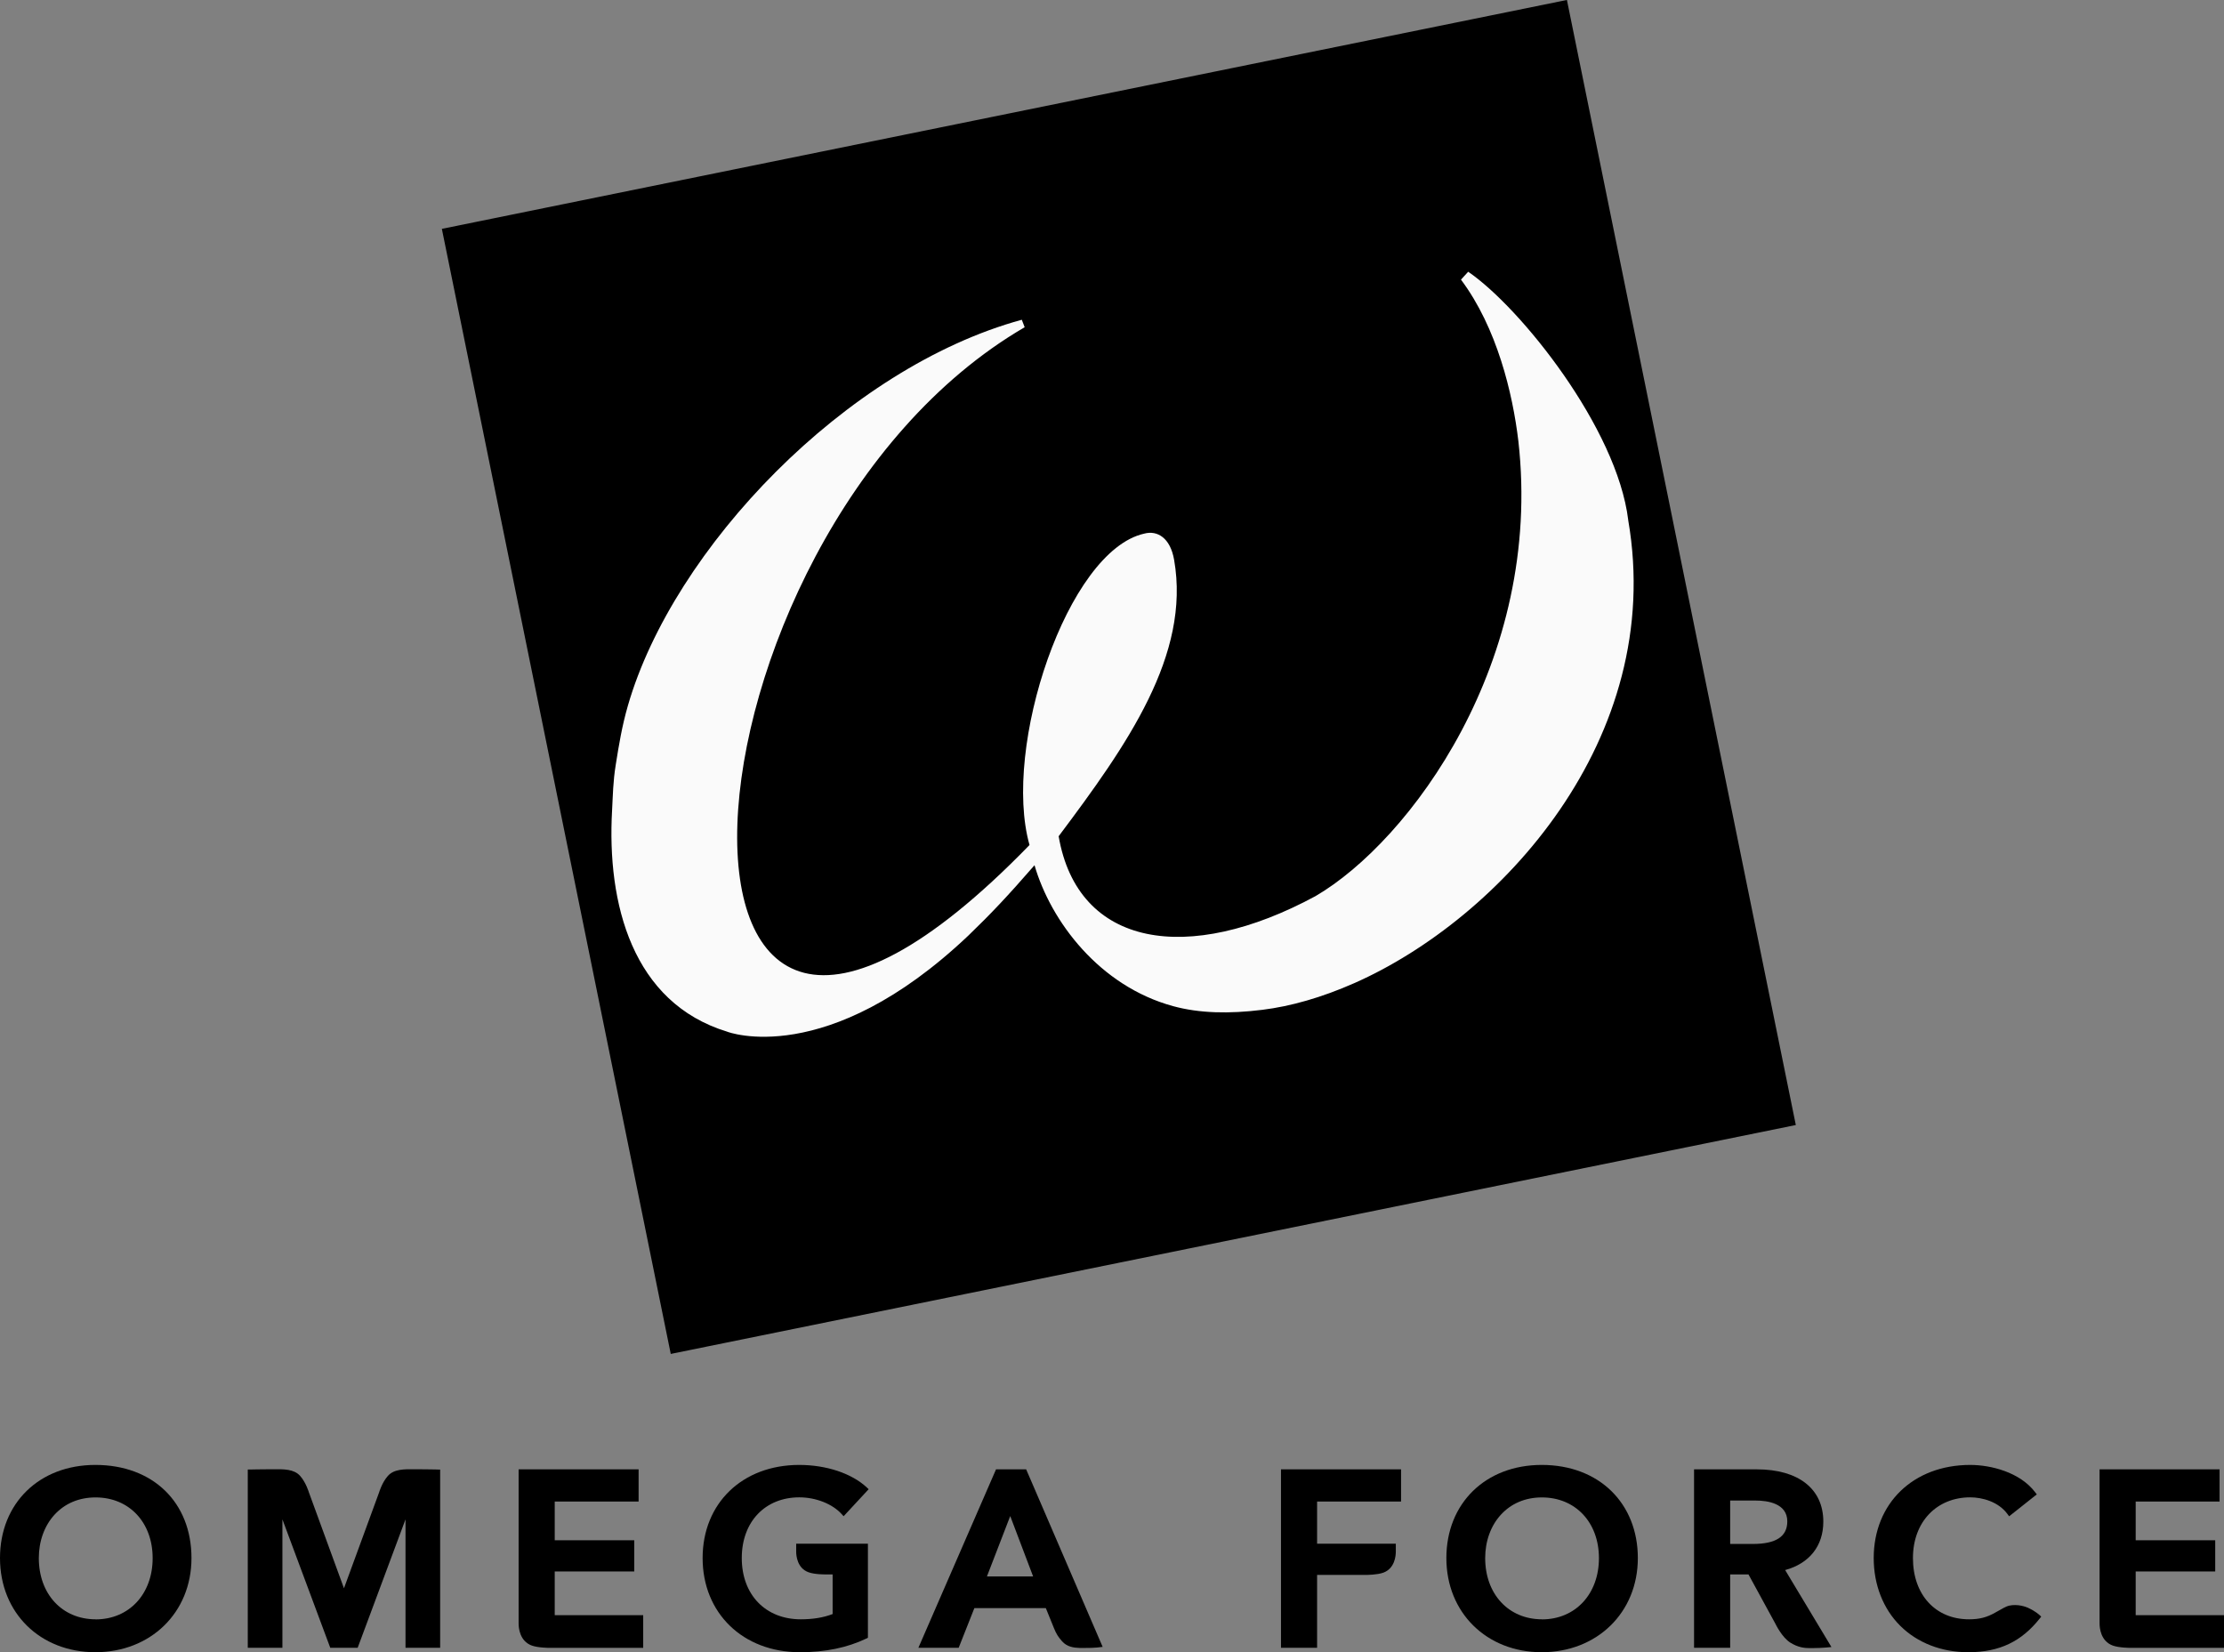 <?xml version="1.0" encoding="UTF-8"?><svg id="_レイヤー_2" xmlns="http://www.w3.org/2000/svg" viewBox="0 0 270.98 201.31"><rect x="0" y="0" width="270.98" height="201.31" fill="#808080" stroke="none"/><defs><style>.cls-1{fill:#fafafa;}.cls-1,.cls-2{stroke-width:0px;}.cls-2{fill:#000;}</style></defs><g id="base-white"><rect class="cls-2" x="66.38" y="12.54" width="139.89" height="139.89" transform="translate(-13.71 28.83) rotate(-11.5)"/><path class="cls-1" d="M198.39,63.37c-1.36-11.2-13.11-25.89-19.5-30.26l-.88.96c4.39,5.86,6.3,13.86,6.99,19.65,3.05,26.85-13.23,48.77-24.72,55.47h0c-15.51,8.39-28.96,6.26-31.29-7.3,8.33-11.1,16.09-22.09,14.07-33.67-.46-2.67-2.03-3.64-3.65-3.2-9.37,2.1-17.33,26.04-13.97,37.94-50.27,51.76-44.45-37.54-.59-63.09l-.35-.91c-21.41,5.85-42.46,27.86-47.99,47-.73,2.52-1.11,4.86-1.49,7.25-.33,2.06-.34,3.67-.44,5.5-.65,11.38,2.46,23.48,14.05,27h-.01s12.09,4.66,29.37-11.72h0c2.79-2.69,4.78-4.8,8.06-8.57,1.99,6.86,7.93,14.73,16.88,17.17,3.22.88,6.84.95,10.87.45,3.48-.43,7.22-1.49,11.23-3.26,17.67-7.81,37.96-29.72,33.36-56.39Z"/><path class="cls-2" d="M134.36,200.68l-8.62-20.01-.71-1.64h-3.67s-9.46,21.74-9.46,21.74h4.91l1.91-4.83h8.71l.99,2.44c.27.67.52,1.08.99,1.6.6.68,1.42.79,2.14.81.23,0,.45,0,.65,0,.52,0,1.04-.01,1.47-.05.39-.04.67-.08.67-.08ZM120.25,192.08l2.84-7.36,2.79,7.36h-5.62Z"/><path class="cls-2" d="M222.16,185.4c0-3.99-3.03-6.37-8.1-6.37h-7.65v21.74h4.4v-8.94h2.23l3.28,6.01c.03.07.83,1.7,1.83,2.31.94.58,1.7.66,2.34.66h.31c1.25,0,2.35-.13,2.35-.13l-5.64-9.38c2.96-.81,4.65-2.94,4.65-5.9ZM213.56,188.12h-2.75v-5.29h3.08c1.45,0,3.88.33,3.88,2.54,0,1.85-1.38,2.75-4.21,2.75Z"/><path class="cls-2" d="M11.62,178.49c-6.84,0-11.62,4.67-11.62,11.35s4.89,11.47,11.62,11.47,11.71-4.82,11.71-11.47c0-6.79-4.7-11.35-11.71-11.35ZM11.65,197.3c-4.07,0-6.92-3.07-6.92-7.46,0-2.06.68-3.93,1.9-5.27,1.27-1.39,3-2.12,5.02-2.12h0c4.09,0,6.95,3.04,6.95,7.4s-2.86,7.46-6.95,7.46Z"/><path class="cls-2" d="M187.85,178.49c-6.84,0-11.62,4.67-11.62,11.35,0,6.64,4.89,11.47,11.62,11.47s11.71-4.82,11.71-11.47-4.7-11.35-11.71-11.35ZM187.88,197.3c-4.07,0-6.92-3.07-6.92-7.46,0-2.06.68-3.93,1.9-5.27,1.27-1.39,3-2.12,5.01-2.12h0c4.09,0,6.95,3.04,6.95,7.4s-2.86,7.46-6.95,7.46Z"/><path class="cls-2" d="M247.14,195.91c-.28-.12-1.26-.51-2.36-.27-.32.07-.88.39-1.49.74l-.18.1c-1.03.59-1.93.82-3.2.82-4.09,0-6.83-3-6.83-7.46s2.94-7.4,6.98-7.4c1.48,0,3.45.54,4.54,2.04l.2.27,3.37-2.67-.19-.25c-1.87-2.47-5.43-3.34-7.92-3.34-6.93,0-11.76,4.67-11.76,11.35,0,3.25,1.15,6.18,3.23,8.25,2.09,2.08,5.03,3.22,8.3,3.22h.06c3.73-.02,6.4-1.29,8.64-4.11l.18-.23-.22-.2s-.51-.48-1.35-.85Z"/><path class="cls-2" d="M156.08,200.77h4.4v-8.88h6c.05,0,1.31,0,2.06-.27,1.42-.51,1.53-2.08,1.53-2.55v-.98s-9.59,0-9.59,0v-5.14h10.23v-3.92h-14.63v21.74Z"/><path class="cls-2" d="M67.59,196.79v-5.32h9.69s0-3.8,0-3.8h-9.69s0-4.72,0-4.72h10.22v-3.92h-14.62v16.8c0,.2,0,.39,0,.57,0,.14,0,.27,0,.4h0v1.03c0,.49.12,2.13,1.61,2.67.78.28,2.11.28,2.16.28h.49s.02,0,.03,0h10.89v-3.98h-10.76Z"/><path class="cls-2" d="M260.22,196.79v-5.32h9.69s0-3.8,0-3.8h-9.69s0-4.72,0-4.72h10.22v-3.92h-14.62v16.8c0,.2,0,.39,0,.57,0,.14,0,.27,0,.4h0v1.03c0,.49.12,2.13,1.61,2.67.78.28,2.11.28,2.16.28h.49s.02,0,.03,0h10.89v-3.98h-10.76Z"/><path class="cls-2" d="M101.45,188.09h-4.44v.97c0,.46.11,2.01,1.51,2.51.74.27,1.98.26,2.03.26h.9s0,0,0,0v4.83c-1.12.43-2.39.64-3.88.64-4.3,0-7.19-3-7.19-7.46s2.88-7.4,7.01-7.4c2.02,0,4.04.8,5.16,2.04l.24.26,3.05-3.29-.23-.22c-1.84-1.71-4.92-2.74-8.23-2.74-6.93,0-11.77,4.67-11.77,11.35s4.88,11.47,11.86,11.47c3.1,0,5.75-.55,8.1-1.67l.18-.09v-11.46h-4.28Z"/><path class="cls-2" d="M53.32,179.05s-1.31-.03-2.26-.03h-.5c-1.31-.02-2.56-.03-3.3.81-.72.81-1.05,1.96-1.07,2.01l-4.28,11.68-4.27-11.68s-.35-1.2-1.07-2.01c-.74-.84-1.99-.83-3.3-.81h-.5c-.95,0-2.26.03-2.26.03h-.32v21.72h4.22v-15.65s5.83,15.65,5.83,15.65h3.34l5.83-15.65v15.65h4.22v-21.71h-.32Z"/></g></svg>